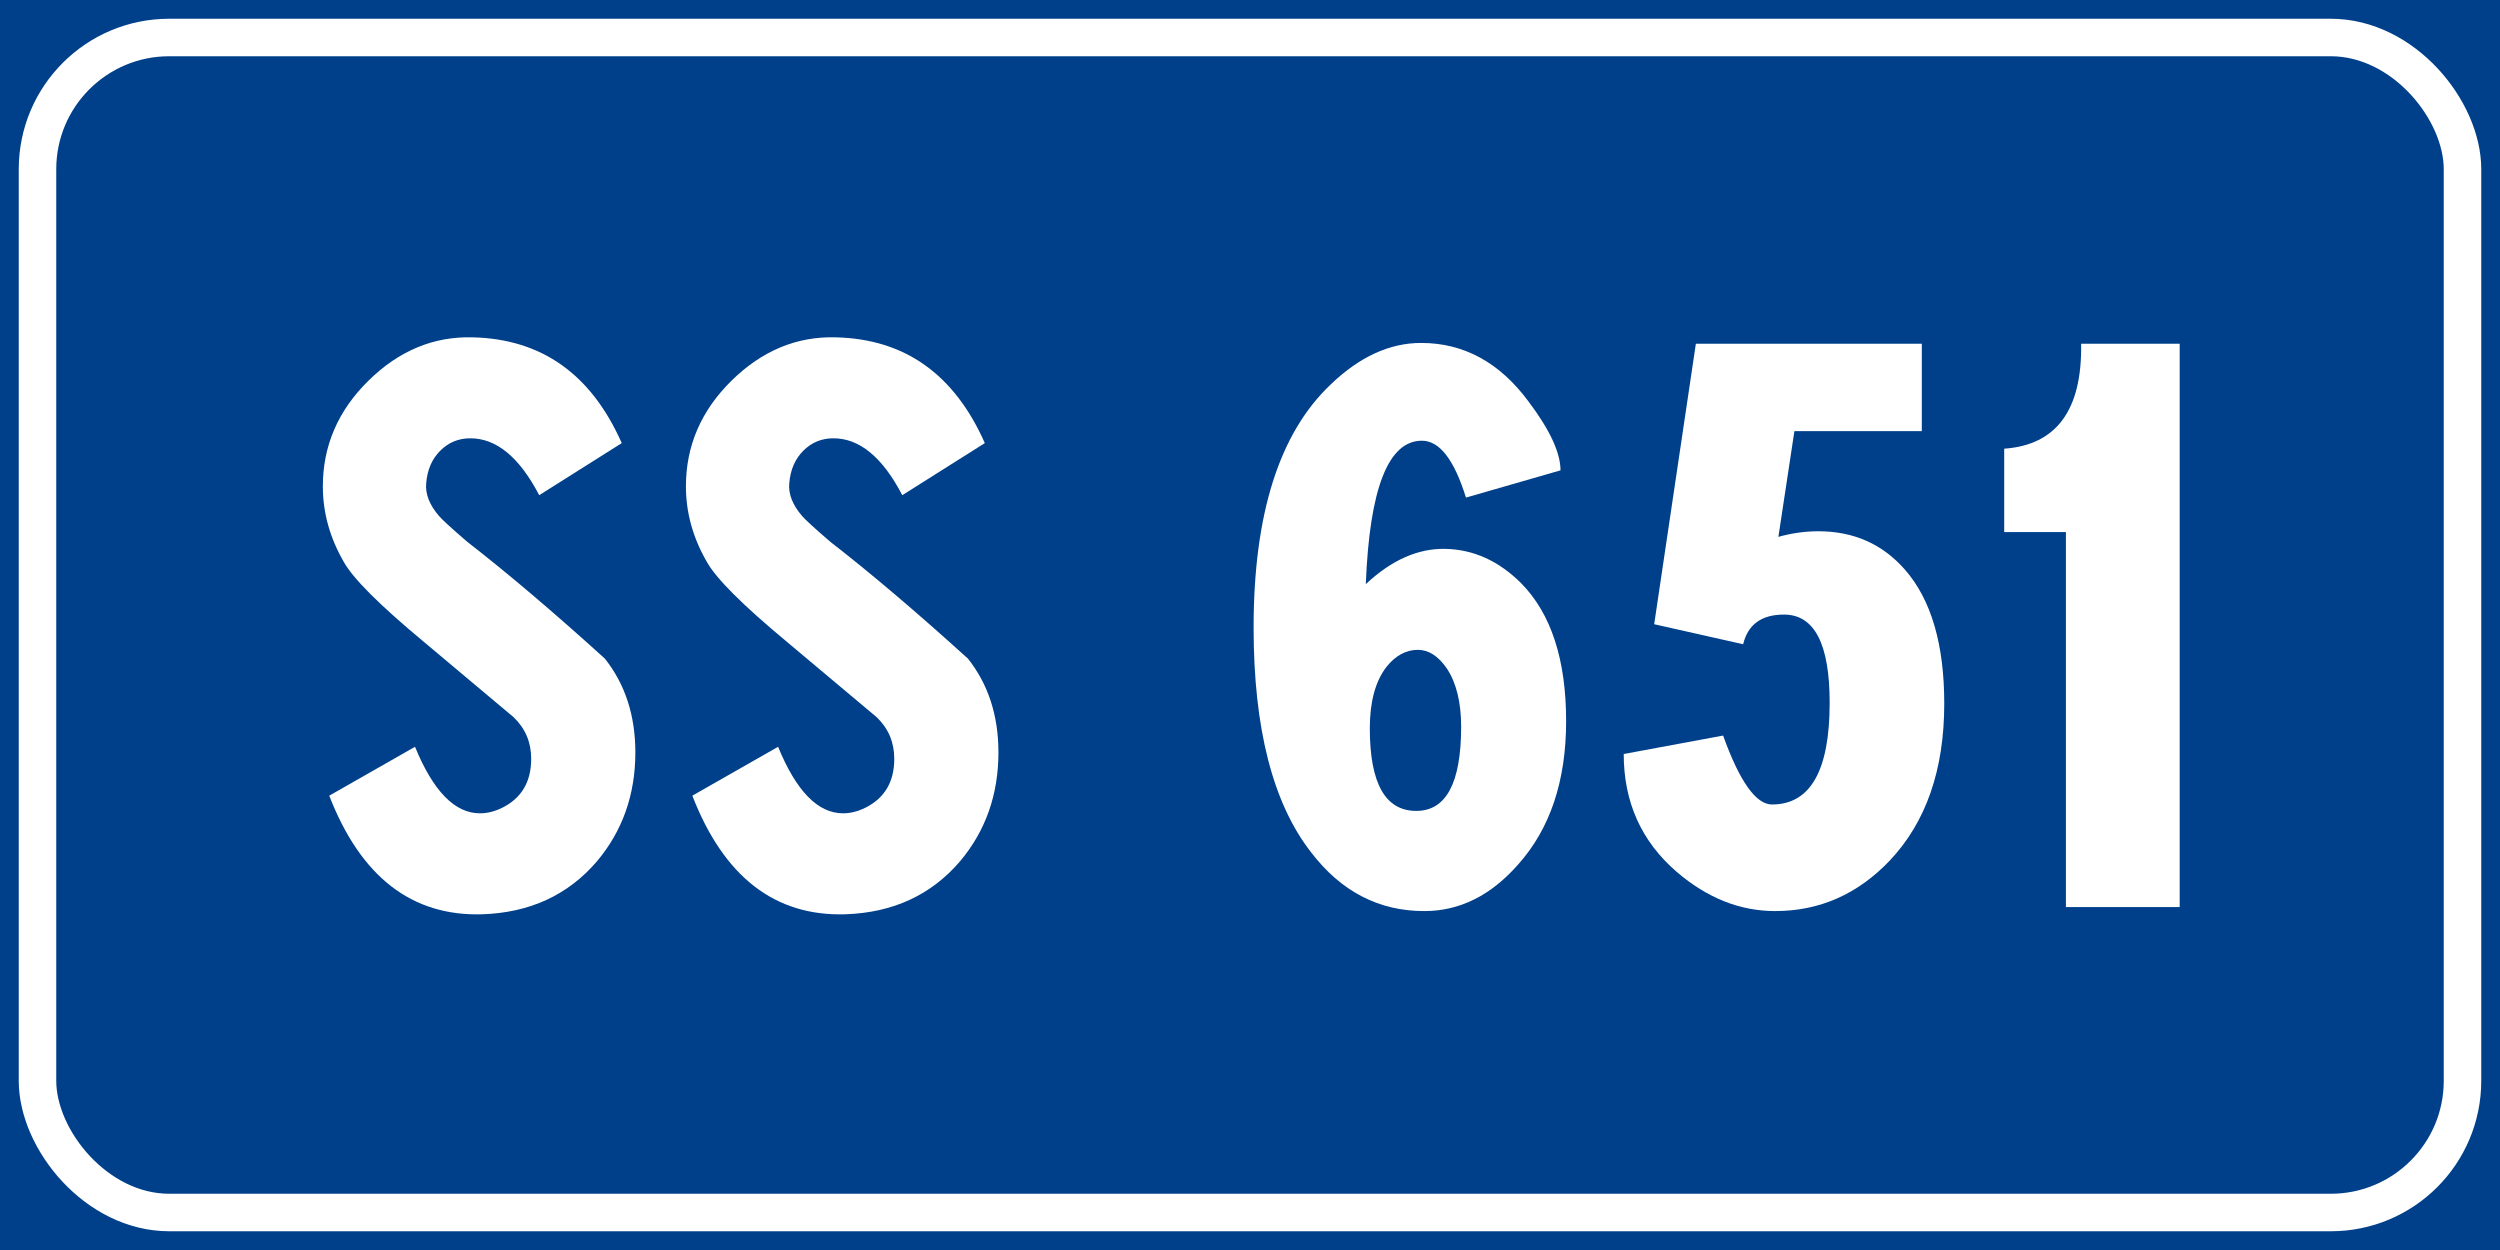 <?xml version="1.0" encoding="UTF-8" standalone="no"?>
<!-- Created with Inkscape (http://www.inkscape.org/) -->

<svg
   xmlns:dc="http://purl.org/dc/elements/1.1/"
   xmlns:cc="http://creativecommons.org/ns#"
   xmlns:rdf="http://www.w3.org/1999/02/22-rdf-syntax-ns#"
   xmlns:svg="http://www.w3.org/2000/svg"
   xmlns="http://www.w3.org/2000/svg"
   xmlns:sodipodi="http://sodipodi.sourceforge.net/DTD/sodipodi-0.dtd"
   xmlns:inkscape="http://www.inkscape.org/namespaces/inkscape"
   width="400"
   height="200"
   id="svg12429"
   version="1.1"
   inkscape:version="0.48.5 r10040"
   sodipodi:docname="Strada regionale caricare.svg"
   inkscape:export-filename="C:\Users\utente\Desktop\Cartelli.png"
   inkscape:export-xdpi="90"
   inkscape:export-ydpi="90">
  <rect width="100%" height="100%" fill="#808080" stroke="none"/>
  <defs
     id="defs12431" />
  <sodipodi:namedview
     id="base"
     pagecolor="#ffffff"
     bordercolor="#666666"
     borderopacity="1.0"
     inkscape:pageopacity="0.0"
     inkscape:pageshadow="2"
     inkscape:zoom="0.9899495"
     inkscape:cx="204.986"
     inkscape:cy="62.836405"
     inkscape:document-units="px"
     inkscape:current-layer="text12527-6"
     showgrid="false"
     fit-margin-top="0"
     fit-margin-left="0"
     fit-margin-right="0"
     fit-margin-bottom="0"
     inkscape:window-width="1366"
     inkscape:window-height="705"
     inkscape:window-x="-8"
     inkscape:window-y="-8"
     inkscape:window-maximized="1" />
  <g
     inkscape:label="Livello 1"
     inkscape:groupmode="layer"
     id="layer1"
     transform="translate(0,-852.362)">
    <g
       style="font-size:128.206px;font-style:normal;font-weight:normal;line-height:125%;letter-spacing:0px;word-spacing:0px;fill:#ffffff;fill-opacity:1;stroke:none;font-family:Sans"
       id="text12255">
      <g
         style="line-height:125%;fill:#ffffff;font-family:Sans"
         id="text12291">
        <g
           style="font-size:92.593px;font-style:normal;font-weight:normal;line-height:125%;letter-spacing:0px;word-spacing:0px;fill:#ffffff;fill-opacity:1;stroke:none;font-family:Sans"
           id="text12551">
          <flowRoot
             xml:space="preserve"
             id="flowRoot16731"
             style="fill:black;stroke:none;stroke-opacity:1;stroke-width:1px;stroke-linejoin:miter;stroke-linecap:butt;fill-opacity:1;font-family:Sans;font-style:normal;font-weight:normal;font-size:40px;line-height:125%;letter-spacing:0px;word-spacing:0px"><flowRegion
               id="flowRegion16733"><rect
                 id="rect16735"
                 width="703.066"
                 height="416.183"
                 x="-109.096"
                 y="-82.843" /></flowRegion><flowPara
               id="flowPara16737" /></flowRoot>          <flowRoot
             xml:space="preserve"
             id="flowRoot16907"
             style="fill:black;stroke:none;stroke-opacity:1;stroke-width:1px;stroke-linejoin:miter;stroke-linecap:butt;fill-opacity:1;font-family:Sans;font-style:normal;font-weight:normal;font-size:40px;line-height:125%;letter-spacing:0px;word-spacing:0px"><flowRegion
               id="flowRegion16909"><rect
                 id="rect16911"
                 width="824.284"
                 height="527.3"
                 x="-113.137"
                 y="-72.741" /></flowRegion><flowPara
               id="flowPara16913" /></flowRoot>          <flowRoot
             xml:space="preserve"
             id="flowRoot19391"
             style="fill:black;stroke:none;stroke-opacity:1;stroke-width:1px;stroke-linejoin:miter;stroke-linecap:butt;fill-opacity:1;font-family:Sans;font-style:normal;font-weight:normal;font-size:40px;line-height:125%;letter-spacing:0px;word-spacing:0px"><flowRegion
               id="flowRegion19393"><rect
                 id="rect19395"
                 width="195.97"
                 height="185.868"
                 x="-113.137"
                 y="-62.64" /></flowRegion><flowPara
               id="flowPara19397" /></flowRoot>          <g
             style="font-size:113.961px;line-height:125%;fill:#ffffff;font-family:Sans"
             id="text12515">
            <g
               style="font-size:92.593px;font-style:normal;font-weight:normal;line-height:125%;letter-spacing:0px;word-spacing:0px;fill:#ffffff;fill-opacity:1;stroke:none;font-family:Sans"
               id="text12551-1">
              <g
                 style="font-size:128.206px;line-height:125%;fill:#ffffff;font-family:Sans"
                 id="text12527">
                <flowRoot
                   xml:space="preserve"
                   id="flowRoot3235"
                   style="fill:black;stroke:none;stroke-opacity:1;stroke-width:1px;stroke-linejoin:miter;stroke-linecap:butt;fill-opacity:1;font-family:Sans;font-style:normal;font-weight:normal;font-size:40px;line-height:125%;letter-spacing:0px;word-spacing:0px"><flowRegion
                     id="flowRegion3237"><rect
                       id="rect3239"
                       width="739.432"
                       height="395.98"
                       x="-92.934"
                       y="-99.005" /></flowRegion><flowPara
                     id="flowPara3241" /></flowRoot>                <g
                   style="font-style:normal;font-weight:normal;line-height:125%;letter-spacing:0px;word-spacing:0px;fill:#ffffff;fill-opacity:1;stroke:none;font-family:Sans"
                   id="text12527-6">
                  <flowRoot
                     xml:space="preserve"
                     id="flowRoot3263"
                     style="fill:black;stroke:none;stroke-opacity:1;stroke-width:1px;stroke-linejoin:miter;stroke-linecap:butt;fill-opacity:1;font-family:Sans;font-style:normal;font-weight:normal;font-size:40px;line-height:125%;letter-spacing:0px;word-spacing:0px"><flowRegion
                       id="flowRegion3265"><rect
                         id="rect3267"
                         width="1030.356"
                         height="598.01"
                         x="-147.482"
                         y="-141.432" /></flowRegion><flowPara
                       id="flowPara3269" /></flowRoot>                  <flowRoot
                     xml:space="preserve"
                     id="flowRoot3998"
                     style="fill:black;stroke:none;stroke-opacity:1;stroke-width:1px;stroke-linejoin:miter;stroke-linecap:butt;fill-opacity:1;font-family:Sans;font-style:normal;font-weight:normal;font-size:40px;line-height:125%;letter-spacing:0px;word-spacing:0px"><flowRegion
                       id="flowRegion4000"><rect
                         id="rect4002"
                         width="830.345"
                         height="436.386"
                         x="-101.015"
                         y="-48.498" /></flowRegion><flowPara
                       id="flowPara4004" /></flowRoot>                  <rect
                     y="852.362"
                     x="0"
                     height="200"
                     width="400"
                     id="rect12523"
                     style="fill:#00408b;fill-opacity:1;fill-rule:evenodd;stroke:none" />
                  <rect
                     ry="21.071"
                     y="858.362"
                     x="6"
                     height="188"
                     width="388"
                     id="rect12525"
                     style="fill:none;stroke:#ffffff;stroke-width:6;stroke-miterlimit:4;stroke-opacity:1;stroke-dasharray:none"
                     rx="21.071" />
                  <g
                     style="font-size:128.206px;line-height:125%;fill:#ffffff;font-family:Sans"
                     id="text12527-9">
                    <path
                       d="m 75.631,906.337 c 11.025,0.256 18.974,5.896 23.847,16.922 l -13.205,8.334 c -3.164,-6.07 -6.839,-9.104 -11.026,-9.104 -1.881,8e-5 -3.483,0.663 -4.809,1.988 -1.325,1.325 -2.074,3.056 -2.246,5.192 -0.17,1.711 0.515,3.464 2.054,5.258 0.511,0.597 2.007,1.965 4.488,4.104 6.495,5.042 13.845,11.281 22.051,18.718 3.247,4.103 4.871,9.103 4.871,15.001 -6e-5,6.75 -2.052,12.562 -6.154,17.434 -4.617,5.384 -10.728,8.205 -18.334,8.463 -11.281,0.342 -19.444,-5.984 -24.489,-18.976 l 13.721,-7.821 c 2.906,7.095 6.367,10.642 10.384,10.642 1.197,2e-5 2.393,-0.299 3.588,-0.896 3.078,-1.539 4.617,-4.146 4.617,-7.821 -3.7e-5,-2.65 -0.94,-4.872 -2.821,-6.667 -4.786,-4.017 -9.573,-8.034 -14.359,-12.051 -7.095,-5.897 -11.369,-10.171 -12.821,-12.821 -2.222,-3.847 -3.333,-7.864 -3.333,-12.051 -4e-6,-6.497 2.436,-12.139 7.309,-16.926 4.872,-4.786 10.428,-7.093 16.667,-6.921 z"
                       style="font-variant:normal;font-stretch:normal;text-align:center;word-spacing:-20px;text-anchor:middle;fill:#ffffff;font-family:CodiceBiancoCondensed;-inkscape-font-specification:CodiceBiancoCondensed"
                       id="path7939" />
                    <path
                       d="m 133.724,906.337 c 11.025,0.256 18.974,5.896 23.847,16.922 l -13.205,8.334 c -3.164,-6.07 -6.839,-9.104 -11.026,-9.104 -1.881,8e-5 -3.483,0.663 -4.809,1.988 -1.325,1.325 -2.074,3.056 -2.246,5.192 -0.17,1.711 0.515,3.464 2.054,5.258 0.511,0.597 2.007,1.965 4.488,4.104 6.495,5.042 13.845,11.281 22.051,18.718 3.247,4.103 4.871,9.103 4.871,15.001 -5e-5,6.75 -2.052,12.562 -6.154,17.434 -4.617,5.384 -10.728,8.205 -18.334,8.463 -11.281,0.342 -19.444,-5.984 -24.489,-18.976 l 13.721,-7.821 c 2.906,7.095 6.367,10.642 10.384,10.642 1.197,2e-5 2.393,-0.299 3.588,-0.896 3.078,-1.539 4.617,-4.146 4.617,-7.821 -4e-5,-2.65 -0.94,-4.872 -2.821,-6.667 -4.786,-4.017 -9.573,-8.034 -14.359,-12.051 -7.095,-5.897 -11.369,-10.171 -12.821,-12.821 -2.222,-3.847 -3.333,-7.864 -3.333,-12.051 -1e-5,-6.497 2.436,-12.139 7.309,-16.926 4.872,-4.786 10.428,-7.093 16.667,-6.921 z"
                       style="font-variant:normal;font-stretch:normal;text-align:center;word-spacing:-20px;text-anchor:middle;fill:#ffffff;font-family:CodiceBiancoCondensed;-inkscape-font-specification:CodiceBiancoCondensed"
                       id="path7941" />
                    <path
                       d="m 200.578,952.748 c -10e-6,-18.12 4.103,-31.069 12.309,-38.848 4.614,-4.445 9.444,-6.667 14.488,-6.667 6.836,9e-5 12.563,3.12 17.18,9.359 3.417,4.531 5.125,8.206 5.125,11.026 l -15.126,4.359 c -1.881,-6.067 -4.232,-9.1 -7.054,-9.101 -5.384,8e-5 -8.374,7.649 -8.971,22.947 4.103,-3.845 8.334,-5.725 12.692,-5.642 4.528,0.086 8.588,1.924 12.18,5.513 4.786,4.872 7.179,12.224 7.179,22.055 -6e-5,9.573 -2.564,17.222 -7.692,22.947 -4.361,4.958 -9.361,7.438 -15.001,7.438 -7.267,10e-6 -13.294,-3.12 -18.08,-9.359 -6.153,-7.864 -9.23,-19.873 -9.23,-36.027 z m 18.592,16.151 c -2e-5,8.806 2.478,13.209 7.434,13.209 4.786,2e-5 7.179,-4.488 7.179,-13.463 -3e-5,-3.931 -0.769,-7.05 -2.308,-9.359 -1.367,-1.967 -2.904,-2.95 -4.613,-2.95 -1.881,5e-5 -3.547,0.897 -5,2.692 -1.795,2.308 -2.692,5.599 -2.692,9.871 z"
                       style="font-variant:normal;font-stretch:normal;text-align:center;word-spacing:-20px;text-anchor:middle;fill:#ffffff;font-family:CodiceBiancoCondensed;-inkscape-font-specification:CodiceBiancoCondensed"
                       id="path7943" />
                    <path
                       d="m 271.337,907.362 36.152,0 0,13.976 -20.384,0 -2.563,16.922 c 2.136,-0.597 4.272,-0.896 6.409,-0.896 5.642,6e-5 10.257,2.05 13.846,6.151 4.189,4.786 6.283,11.924 6.284,21.413 -6e-5,10.598 -2.907,18.973 -8.721,25.126 -5.128,5.386 -11.238,8.079 -18.33,8.079 -5.642,10e-6 -10.899,-2.095 -15.771,-6.284 -5.642,-4.872 -8.463,-11.155 -8.463,-18.847 l 15.901,-2.95 c 2.647,7.35 5.253,11.026 7.817,11.026 6.156,2e-5 9.234,-5.427 9.234,-16.28 -4e-5,-9.403 -2.436,-14.105 -7.309,-14.105 -3.589,5e-5 -5.768,1.582 -6.538,4.746 l -14.23,-3.204 z"
                       style="font-variant:normal;font-stretch:normal;text-align:center;word-spacing:-20px;text-anchor:middle;fill:#ffffff;font-family:CodiceBiancoCondensed;-inkscape-font-specification:CodiceBiancoCondensed"
                       id="path7945" />
                    <path
                       d="m 348.75,907.362 0,90.129 -18.205,0 0,-60.003 -9.871,0 0,-13.334 c 8.375,-0.597 12.478,-6.195 12.309,-16.793 z"
                       style="font-variant:normal;font-stretch:normal;text-align:center;word-spacing:-20px;text-anchor:middle;fill:#ffffff;font-family:CodiceBiancoCondensed;-inkscape-font-specification:CodiceBiancoCondensed"
                       id="path7947" />
                  </g>
                </g>
              </g>
            </g>
          </g>
        </g>
      </g>
    </g>
  </g>
</svg>
